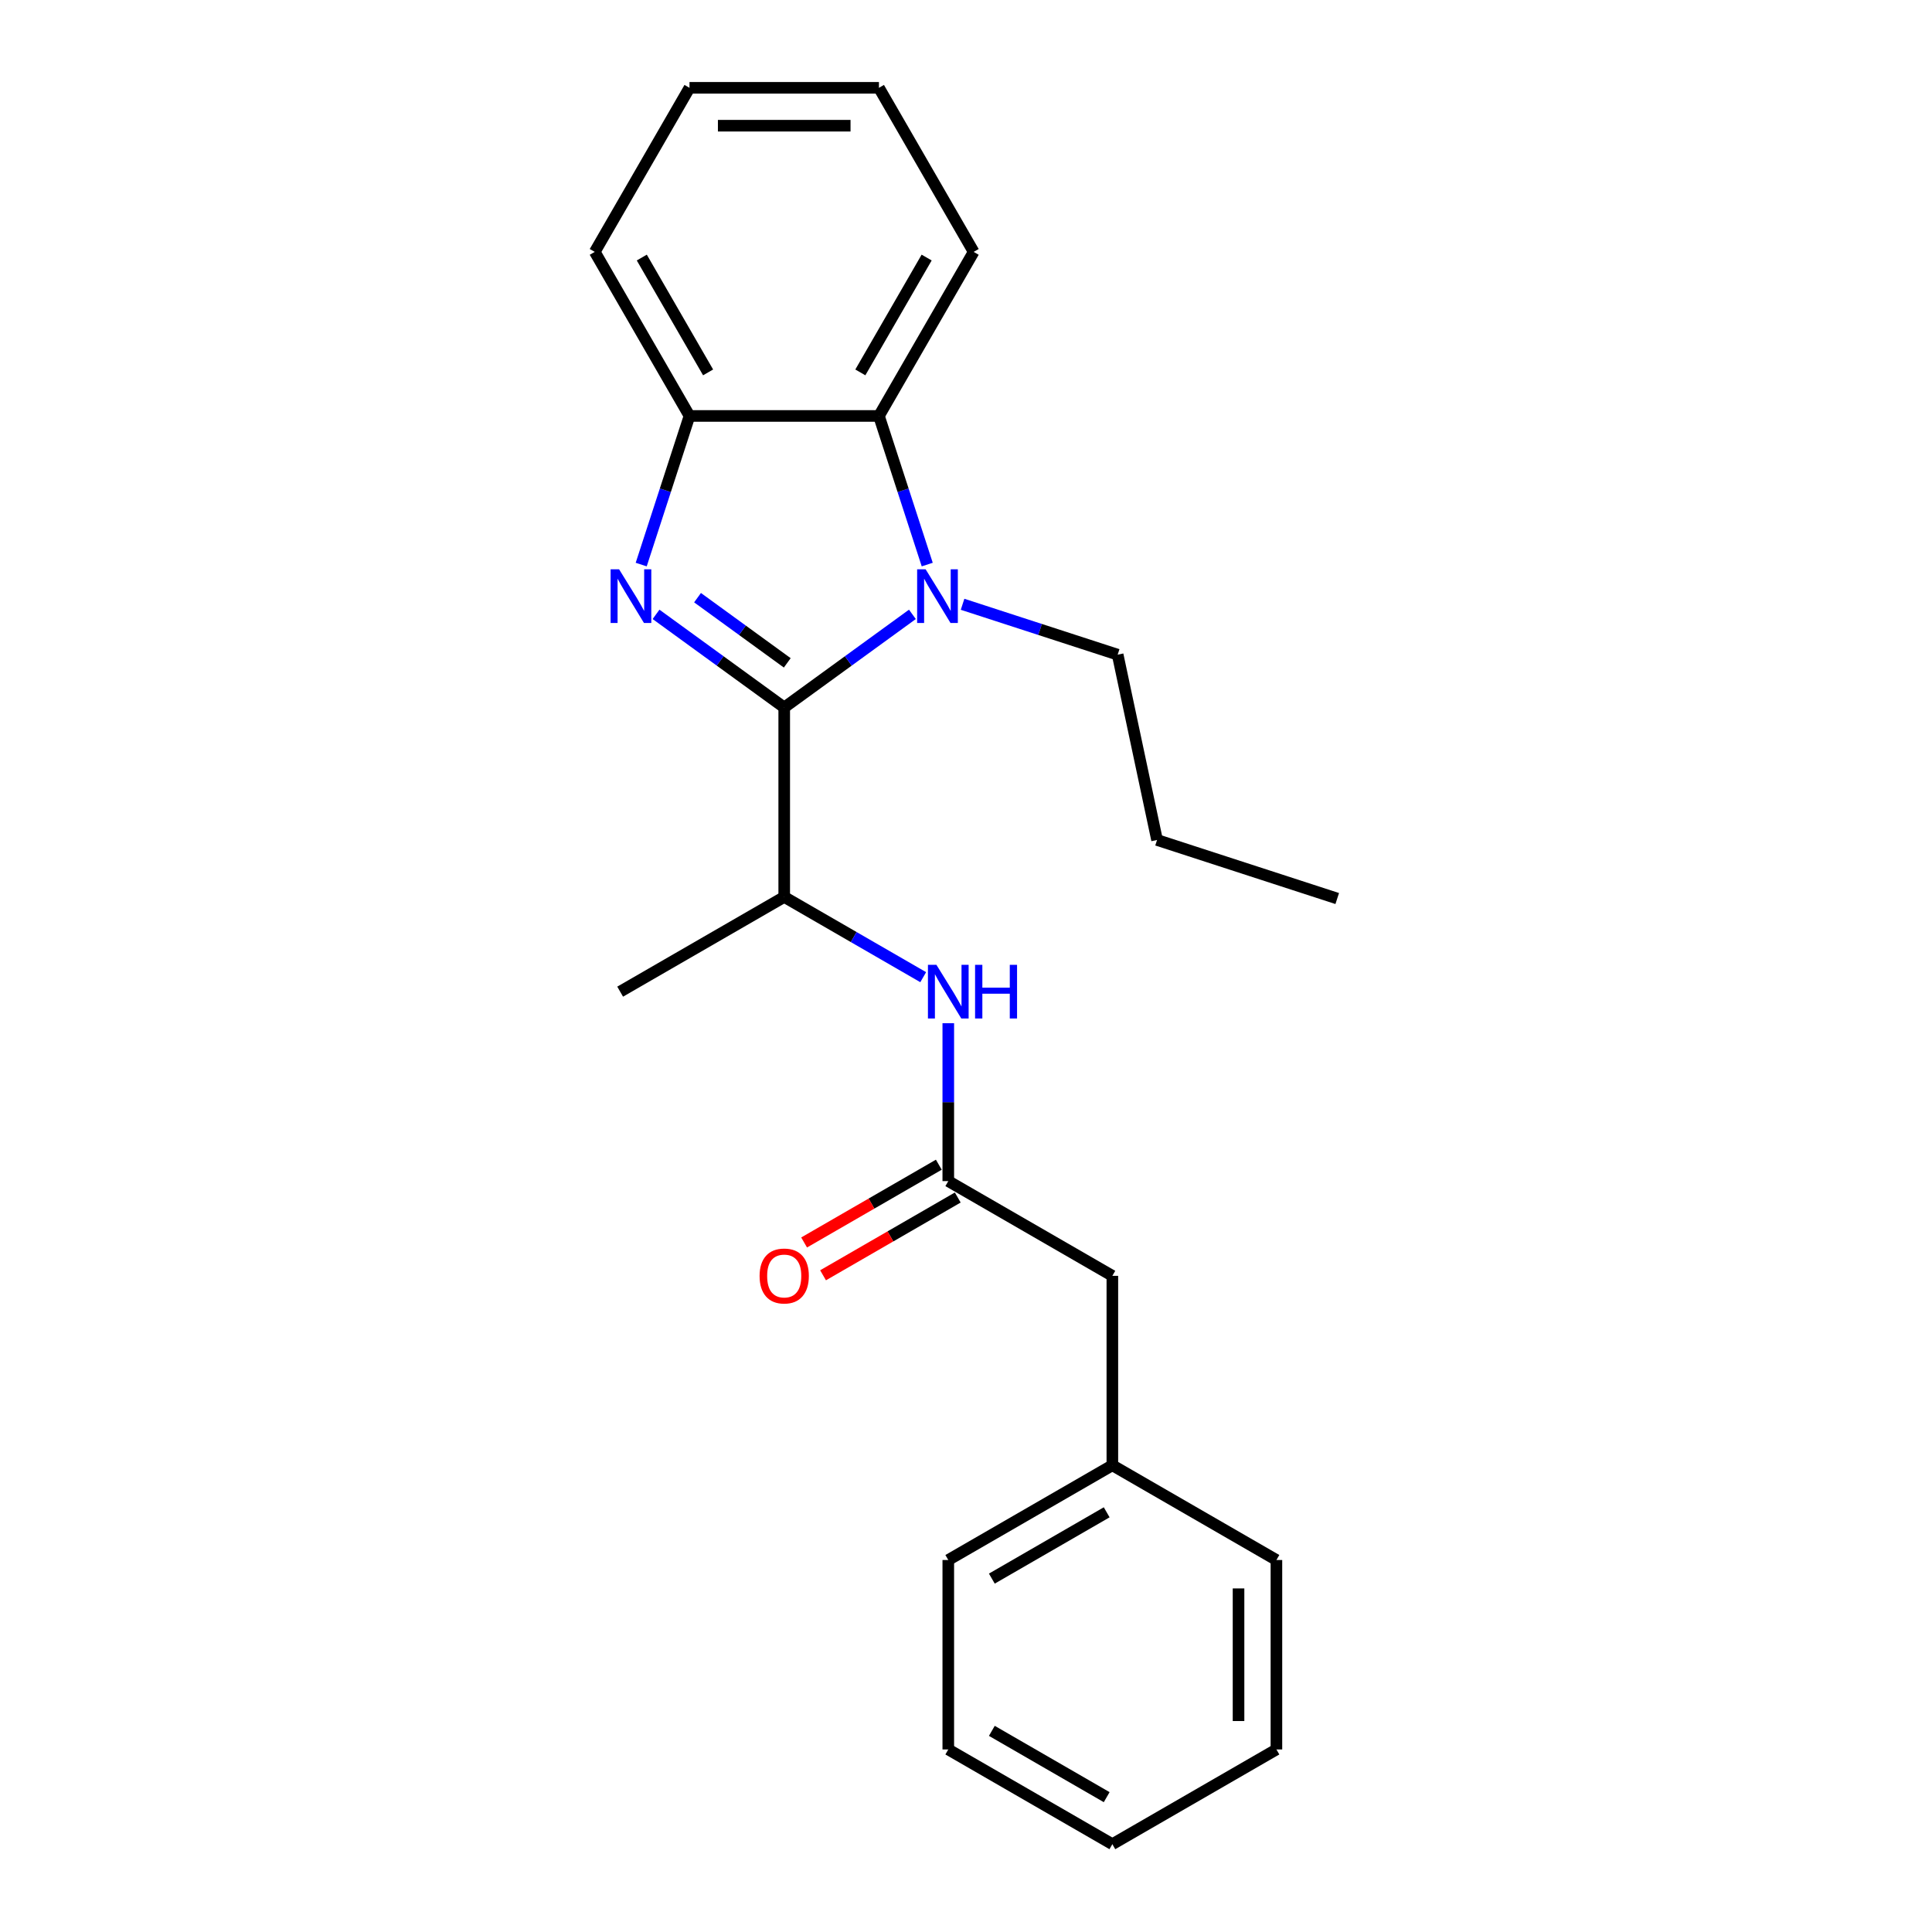 <?xml version='1.0' encoding='iso-8859-1'?>
<svg version='1.1' baseProfile='full'
              xmlns='http://www.w3.org/2000/svg'
                      xmlns:rdkit='http://www.rdkit.org/xml'
                      xmlns:xlink='http://www.w3.org/1999/xlink'
                  xml:space='preserve'
width='1000px' height='1000px' viewBox='0 0 1000 1000'>
<!-- END OF HEADER -->
<rect style='opacity:1.0;fill:#FFFFFF;stroke:none' width='1000' height='1000' x='0' y='0'> </rect>
<path class='bond-0' d='M 405.911,366.194 L 372.737,342.091' style='fill:none;fill-rule:evenodd;stroke:#000000;stroke-width:6px;stroke-linecap:butt;stroke-linejoin:miter;stroke-opacity:1' />
<path class='bond-0' d='M 372.737,342.091 L 339.563,317.989' style='fill:none;fill-rule:evenodd;stroke:#0000FF;stroke-width:6px;stroke-linecap:butt;stroke-linejoin:miter;stroke-opacity:1' />
<path class='bond-0' d='M 407.486,343.097 L 384.264,326.225' style='fill:none;fill-rule:evenodd;stroke:#000000;stroke-width:6px;stroke-linecap:butt;stroke-linejoin:miter;stroke-opacity:1' />
<path class='bond-0' d='M 384.264,326.225 L 361.042,309.354' style='fill:none;fill-rule:evenodd;stroke:#0000FF;stroke-width:6px;stroke-linecap:butt;stroke-linejoin:miter;stroke-opacity:1' />
<path class='bond-1' d='M 405.911,366.194 L 439.085,342.091' style='fill:none;fill-rule:evenodd;stroke:#000000;stroke-width:6px;stroke-linecap:butt;stroke-linejoin:miter;stroke-opacity:1' />
<path class='bond-1' d='M 439.085,342.091 L 472.259,317.989' style='fill:none;fill-rule:evenodd;stroke:#0000FF;stroke-width:6px;stroke-linecap:butt;stroke-linejoin:miter;stroke-opacity:1' />
<path class='bond-4' d='M 405.911,366.194 L 405.911,464.252' style='fill:none;fill-rule:evenodd;stroke:#000000;stroke-width:6px;stroke-linecap:butt;stroke-linejoin:miter;stroke-opacity:1' />
<path class='bond-3' d='M 331.888,292.22 L 344.385,253.758' style='fill:none;fill-rule:evenodd;stroke:#0000FF;stroke-width:6px;stroke-linecap:butt;stroke-linejoin:miter;stroke-opacity:1' />
<path class='bond-3' d='M 344.385,253.758 L 356.881,215.297' style='fill:none;fill-rule:evenodd;stroke:#000000;stroke-width:6px;stroke-linecap:butt;stroke-linejoin:miter;stroke-opacity:1' />
<path class='bond-2' d='M 479.934,292.22 L 467.437,253.758' style='fill:none;fill-rule:evenodd;stroke:#0000FF;stroke-width:6px;stroke-linecap:butt;stroke-linejoin:miter;stroke-opacity:1' />
<path class='bond-2' d='M 467.437,253.758 L 454.94,215.297' style='fill:none;fill-rule:evenodd;stroke:#000000;stroke-width:6px;stroke-linecap:butt;stroke-linejoin:miter;stroke-opacity:1' />
<path class='bond-9' d='M 498.225,312.775 L 538.363,325.816' style='fill:none;fill-rule:evenodd;stroke:#0000FF;stroke-width:6px;stroke-linecap:butt;stroke-linejoin:miter;stroke-opacity:1' />
<path class='bond-9' d='M 538.363,325.816 L 578.501,338.858' style='fill:none;fill-rule:evenodd;stroke:#000000;stroke-width:6px;stroke-linecap:butt;stroke-linejoin:miter;stroke-opacity:1' />
<path class='bond-11' d='M 454.94,215.297 L 503.969,130.376' style='fill:none;fill-rule:evenodd;stroke:#000000;stroke-width:6px;stroke-linecap:butt;stroke-linejoin:miter;stroke-opacity:1' />
<path class='bond-11' d='M 445.31,192.753 L 479.631,133.308' style='fill:none;fill-rule:evenodd;stroke:#000000;stroke-width:6px;stroke-linecap:butt;stroke-linejoin:miter;stroke-opacity:1' />
<path class='bond-23' d='M 454.94,215.297 L 356.881,215.297' style='fill:none;fill-rule:evenodd;stroke:#000000;stroke-width:6px;stroke-linecap:butt;stroke-linejoin:miter;stroke-opacity:1' />
<path class='bond-12' d='M 356.881,215.297 L 307.852,130.376' style='fill:none;fill-rule:evenodd;stroke:#000000;stroke-width:6px;stroke-linecap:butt;stroke-linejoin:miter;stroke-opacity:1' />
<path class='bond-12' d='M 366.511,192.753 L 332.191,133.308' style='fill:none;fill-rule:evenodd;stroke:#000000;stroke-width:6px;stroke-linecap:butt;stroke-linejoin:miter;stroke-opacity:1' />
<path class='bond-6' d='M 405.911,464.252 L 441.88,485.019' style='fill:none;fill-rule:evenodd;stroke:#000000;stroke-width:6px;stroke-linecap:butt;stroke-linejoin:miter;stroke-opacity:1' />
<path class='bond-6' d='M 441.88,485.019 L 477.849,505.786' style='fill:none;fill-rule:evenodd;stroke:#0000FF;stroke-width:6px;stroke-linecap:butt;stroke-linejoin:miter;stroke-opacity:1' />
<path class='bond-13' d='M 405.911,464.252 L 320.989,513.282' style='fill:none;fill-rule:evenodd;stroke:#000000;stroke-width:6px;stroke-linecap:butt;stroke-linejoin:miter;stroke-opacity:1' />
<path class='bond-5' d='M 490.832,611.34 L 490.832,570.479' style='fill:none;fill-rule:evenodd;stroke:#000000;stroke-width:6px;stroke-linecap:butt;stroke-linejoin:miter;stroke-opacity:1' />
<path class='bond-5' d='M 490.832,570.479 L 490.832,529.618' style='fill:none;fill-rule:evenodd;stroke:#0000FF;stroke-width:6px;stroke-linecap:butt;stroke-linejoin:miter;stroke-opacity:1' />
<path class='bond-7' d='M 485.929,602.848 L 451.068,622.975' style='fill:none;fill-rule:evenodd;stroke:#000000;stroke-width:6px;stroke-linecap:butt;stroke-linejoin:miter;stroke-opacity:1' />
<path class='bond-7' d='M 451.068,622.975 L 416.207,643.102' style='fill:none;fill-rule:evenodd;stroke:#FF0000;stroke-width:6px;stroke-linecap:butt;stroke-linejoin:miter;stroke-opacity:1' />
<path class='bond-7' d='M 495.735,619.832 L 460.874,639.959' style='fill:none;fill-rule:evenodd;stroke:#000000;stroke-width:6px;stroke-linecap:butt;stroke-linejoin:miter;stroke-opacity:1' />
<path class='bond-7' d='M 460.874,639.959 L 426.013,660.087' style='fill:none;fill-rule:evenodd;stroke:#FF0000;stroke-width:6px;stroke-linecap:butt;stroke-linejoin:miter;stroke-opacity:1' />
<path class='bond-8' d='M 490.832,611.34 L 575.753,660.37' style='fill:none;fill-rule:evenodd;stroke:#000000;stroke-width:6px;stroke-linecap:butt;stroke-linejoin:miter;stroke-opacity:1' />
<path class='bond-10' d='M 575.753,660.37 L 575.753,758.428' style='fill:none;fill-rule:evenodd;stroke:#000000;stroke-width:6px;stroke-linecap:butt;stroke-linejoin:miter;stroke-opacity:1' />
<path class='bond-16' d='M 578.501,338.858 L 598.889,434.774' style='fill:none;fill-rule:evenodd;stroke:#000000;stroke-width:6px;stroke-linecap:butt;stroke-linejoin:miter;stroke-opacity:1' />
<path class='bond-14' d='M 575.753,758.428 L 490.832,807.458' style='fill:none;fill-rule:evenodd;stroke:#000000;stroke-width:6px;stroke-linecap:butt;stroke-linejoin:miter;stroke-opacity:1' />
<path class='bond-14' d='M 572.821,782.767 L 513.376,817.087' style='fill:none;fill-rule:evenodd;stroke:#000000;stroke-width:6px;stroke-linecap:butt;stroke-linejoin:miter;stroke-opacity:1' />
<path class='bond-15' d='M 575.753,758.428 L 660.674,807.458' style='fill:none;fill-rule:evenodd;stroke:#000000;stroke-width:6px;stroke-linecap:butt;stroke-linejoin:miter;stroke-opacity:1' />
<path class='bond-17' d='M 503.969,130.376 L 454.94,45.455' style='fill:none;fill-rule:evenodd;stroke:#000000;stroke-width:6px;stroke-linecap:butt;stroke-linejoin:miter;stroke-opacity:1' />
<path class='bond-18' d='M 307.852,130.376 L 356.881,45.455' style='fill:none;fill-rule:evenodd;stroke:#000000;stroke-width:6px;stroke-linecap:butt;stroke-linejoin:miter;stroke-opacity:1' />
<path class='bond-21' d='M 490.832,807.458 L 490.832,905.516' style='fill:none;fill-rule:evenodd;stroke:#000000;stroke-width:6px;stroke-linecap:butt;stroke-linejoin:miter;stroke-opacity:1' />
<path class='bond-20' d='M 660.674,807.458 L 660.674,905.516' style='fill:none;fill-rule:evenodd;stroke:#000000;stroke-width:6px;stroke-linecap:butt;stroke-linejoin:miter;stroke-opacity:1' />
<path class='bond-20' d='M 641.063,822.166 L 641.063,890.807' style='fill:none;fill-rule:evenodd;stroke:#000000;stroke-width:6px;stroke-linecap:butt;stroke-linejoin:miter;stroke-opacity:1' />
<path class='bond-19' d='M 598.889,434.774 L 692.148,465.076' style='fill:none;fill-rule:evenodd;stroke:#000000;stroke-width:6px;stroke-linecap:butt;stroke-linejoin:miter;stroke-opacity:1' />
<path class='bond-24' d='M 454.94,45.455 L 356.881,45.455' style='fill:none;fill-rule:evenodd;stroke:#000000;stroke-width:6px;stroke-linecap:butt;stroke-linejoin:miter;stroke-opacity:1' />
<path class='bond-24' d='M 440.231,65.066 L 371.59,65.066' style='fill:none;fill-rule:evenodd;stroke:#000000;stroke-width:6px;stroke-linecap:butt;stroke-linejoin:miter;stroke-opacity:1' />
<path class='bond-22' d='M 660.674,905.516 L 575.753,954.545' style='fill:none;fill-rule:evenodd;stroke:#000000;stroke-width:6px;stroke-linecap:butt;stroke-linejoin:miter;stroke-opacity:1' />
<path class='bond-25' d='M 490.832,905.516 L 575.753,954.545' style='fill:none;fill-rule:evenodd;stroke:#000000;stroke-width:6px;stroke-linecap:butt;stroke-linejoin:miter;stroke-opacity:1' />
<path class='bond-25' d='M 513.376,895.886 L 572.821,930.207' style='fill:none;fill-rule:evenodd;stroke:#000000;stroke-width:6px;stroke-linecap:butt;stroke-linejoin:miter;stroke-opacity:1' />
<path  class='atom-1' d='M 320.441 294.671
L 329.541 309.38
Q 330.443 310.831, 331.894 313.459
Q 333.346 316.087, 333.424 316.244
L 333.424 294.671
L 337.111 294.671
L 337.111 322.441
L 333.306 322.441
L 323.54 306.36
Q 322.402 304.477, 321.186 302.32
Q 320.01 300.163, 319.657 299.496
L 319.657 322.441
L 316.048 322.441
L 316.048 294.671
L 320.441 294.671
' fill='#0000FF'/>
<path  class='atom-2' d='M 479.103 294.671
L 488.203 309.38
Q 489.105 310.831, 490.557 313.459
Q 492.008 316.087, 492.086 316.244
L 492.086 294.671
L 495.773 294.671
L 495.773 322.441
L 491.969 322.441
L 482.202 306.36
Q 481.065 304.477, 479.849 302.32
Q 478.672 300.163, 478.319 299.496
L 478.319 322.441
L 474.71 322.441
L 474.71 294.671
L 479.103 294.671
' fill='#0000FF'/>
<path  class='atom-7' d='M 484.693 499.397
L 493.793 514.105
Q 494.695 515.557, 496.147 518.185
Q 497.598 520.813, 497.676 520.969
L 497.676 499.397
L 501.363 499.397
L 501.363 527.167
L 497.559 527.167
L 487.792 511.085
Q 486.655 509.202, 485.439 507.045
Q 484.262 504.888, 483.909 504.221
L 483.909 527.167
L 480.3 527.167
L 480.3 499.397
L 484.693 499.397
' fill='#0000FF'/>
<path  class='atom-7' d='M 504.697 499.397
L 508.463 499.397
L 508.463 511.203
L 522.662 511.203
L 522.662 499.397
L 526.427 499.397
L 526.427 527.167
L 522.662 527.167
L 522.662 514.341
L 508.463 514.341
L 508.463 527.167
L 504.697 527.167
L 504.697 499.397
' fill='#0000FF'/>
<path  class='atom-8' d='M 393.163 660.448
Q 393.163 653.78, 396.458 650.054
Q 399.753 646.328, 405.911 646.328
Q 412.069 646.328, 415.364 650.054
Q 418.658 653.78, 418.658 660.448
Q 418.658 667.194, 415.324 671.038
Q 411.99 674.843, 405.911 674.843
Q 399.792 674.843, 396.458 671.038
Q 393.163 667.234, 393.163 660.448
M 405.911 671.705
Q 410.147 671.705, 412.422 668.881
Q 414.736 666.018, 414.736 660.448
Q 414.736 654.996, 412.422 652.25
Q 410.147 649.465, 405.911 649.465
Q 401.675 649.465, 399.36 652.211
Q 397.085 654.957, 397.085 660.448
Q 397.085 666.057, 399.36 668.881
Q 401.675 671.705, 405.911 671.705
' fill='#FF0000'/>
</svg>
